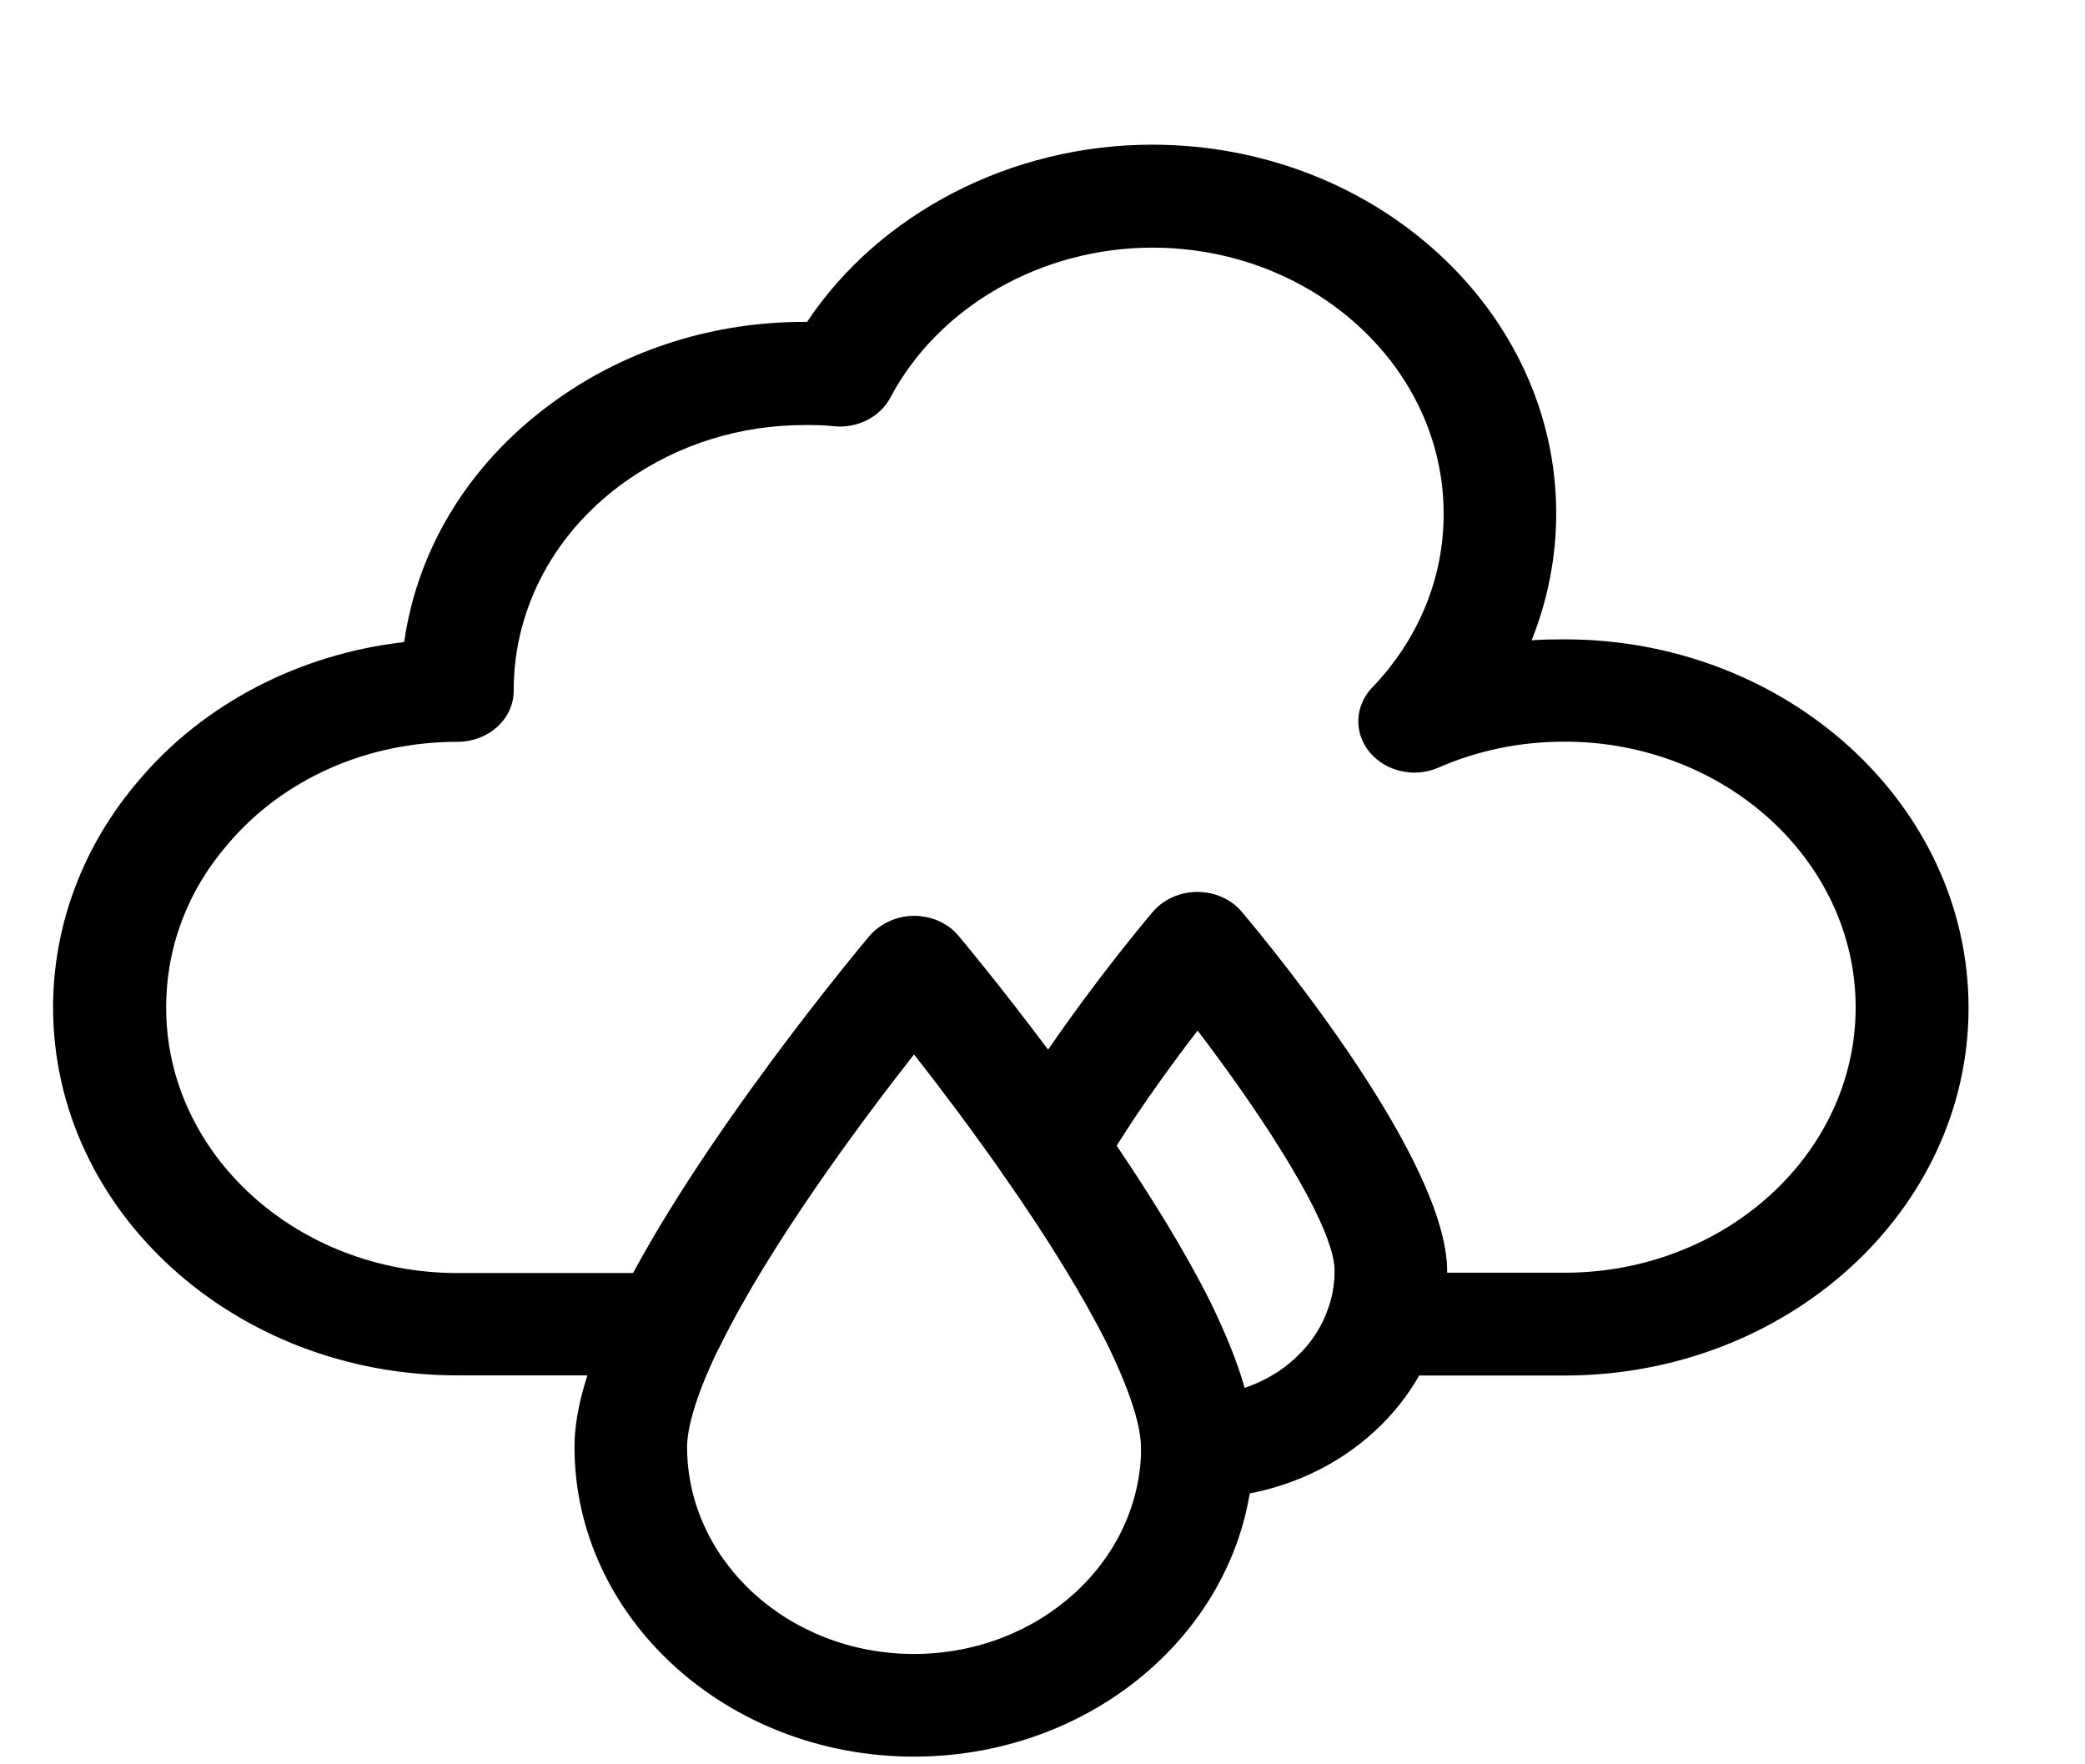 <svg viewBox="0 0 13 11" fill="none" xmlns="http://www.w3.org/2000/svg">
<path d="M9.755 8.576H8.616C8.505 8.576 8.398 8.527 8.333 8.445C8.268 8.362 8.249 8.257 8.282 8.158C8.309 8.085 8.322 8.005 8.322 7.923C8.322 7.644 7.883 6.968 7.467 6.424C7.284 6.662 7.045 6.991 6.866 7.304C6.808 7.404 6.694 7.47 6.569 7.474C6.444 7.477 6.325 7.423 6.258 7.326C6.079 7.07 5.893 6.819 5.7 6.572C5.362 7.003 4.8 7.76 4.492 8.386C4.436 8.502 4.31 8.575 4.171 8.575H2.85C1.46 8.576 0.331 7.547 0.331 6.281C0.331 5.767 0.519 5.268 0.867 4.864C1.066 4.628 1.315 4.431 1.599 4.283C1.883 4.135 2.196 4.04 2.52 4.003C2.606 3.4 2.947 2.858 3.485 2.482C3.923 2.173 4.461 2.006 5.015 2.007H5.032C5.483 1.33 6.304 0.902 7.183 0.902C8.572 0.902 9.703 1.934 9.703 3.201C9.703 3.474 9.65 3.741 9.55 3.992C9.617 3.987 9.686 3.986 9.755 3.986C11.143 3.986 12.274 5.017 12.274 6.284C12.274 7.547 11.145 8.576 9.755 8.576ZM9.023 7.935H9.755C10.757 7.935 11.57 7.193 11.57 6.281C11.57 5.367 10.755 4.624 9.755 4.624C9.479 4.624 9.216 4.678 8.971 4.785C8.82 4.852 8.641 4.811 8.54 4.69C8.439 4.569 8.447 4.399 8.557 4.285C8.845 3.985 9.003 3.6 9.001 3.201C9.001 2.288 8.185 1.544 7.185 1.544C6.495 1.544 5.853 1.91 5.552 2.478C5.487 2.602 5.341 2.674 5.194 2.657C5.136 2.65 5.073 2.65 5.017 2.65C4.616 2.65 4.235 2.769 3.914 2.992C3.692 3.146 3.512 3.345 3.389 3.572C3.266 3.8 3.202 4.051 3.203 4.306C3.203 4.483 3.046 4.625 2.852 4.625C2.287 4.625 1.766 4.857 1.423 5.26C1.169 5.553 1.036 5.905 1.036 6.283C1.036 7.195 1.852 7.937 2.852 7.937H3.949C4.468 6.975 5.381 5.886 5.422 5.837C5.489 5.759 5.592 5.711 5.7 5.711C5.81 5.711 5.913 5.757 5.978 5.837C5.991 5.852 6.232 6.14 6.536 6.546C6.849 6.089 7.17 5.708 7.189 5.687C7.256 5.609 7.359 5.563 7.467 5.563C7.575 5.563 7.68 5.609 7.745 5.689C7.958 5.942 9.023 7.242 9.023 7.926V7.935Z" fill="black"/>
<path d="M5.698 10.952C4.532 10.952 3.582 10.086 3.582 9.021C3.582 8.782 3.67 8.488 3.851 8.124C4.343 7.123 5.377 5.888 5.42 5.837C5.487 5.759 5.59 5.711 5.698 5.711C5.808 5.711 5.911 5.757 5.976 5.837C5.993 5.857 6.413 6.358 6.85 6.982C7.053 7.273 7.34 7.709 7.547 8.122C7.73 8.502 7.816 8.786 7.816 9.021C7.816 10.086 6.866 10.952 5.698 10.952ZM5.698 6.572C5.36 7.003 4.799 7.76 4.491 8.386C4.312 8.75 4.284 8.939 4.284 9.021C4.284 9.732 4.918 10.312 5.698 10.312C6.478 10.312 7.115 9.734 7.115 9.021C7.115 8.925 7.079 8.738 6.907 8.384C6.758 8.086 6.534 7.719 6.258 7.326C6.055 7.037 5.853 6.769 5.698 6.572Z" fill="black"/>
<path d="M7.465 9.342C7.271 9.342 7.114 9.199 7.114 9.022C7.114 8.927 7.079 8.74 6.907 8.386C6.758 8.088 6.534 7.721 6.258 7.328C6.191 7.231 6.185 7.108 6.243 7.006C6.607 6.373 7.163 5.714 7.187 5.686C7.254 5.607 7.357 5.561 7.465 5.561C7.573 5.561 7.678 5.607 7.743 5.687C7.956 5.941 9.021 7.241 9.021 7.925C9.021 8.075 8.997 8.219 8.949 8.357C8.848 8.643 8.65 8.893 8.383 9.071C8.117 9.248 7.795 9.343 7.465 9.342ZM6.961 7.142C7.15 7.421 7.377 7.778 7.549 8.122C7.646 8.323 7.717 8.498 7.76 8.653C7.883 8.612 7.994 8.546 8.084 8.46C8.175 8.374 8.243 8.27 8.282 8.156C8.309 8.083 8.322 8.003 8.322 7.921C8.322 7.646 7.878 6.962 7.467 6.424C7.314 6.623 7.124 6.882 6.961 7.142Z" fill="black"/>
</svg>
